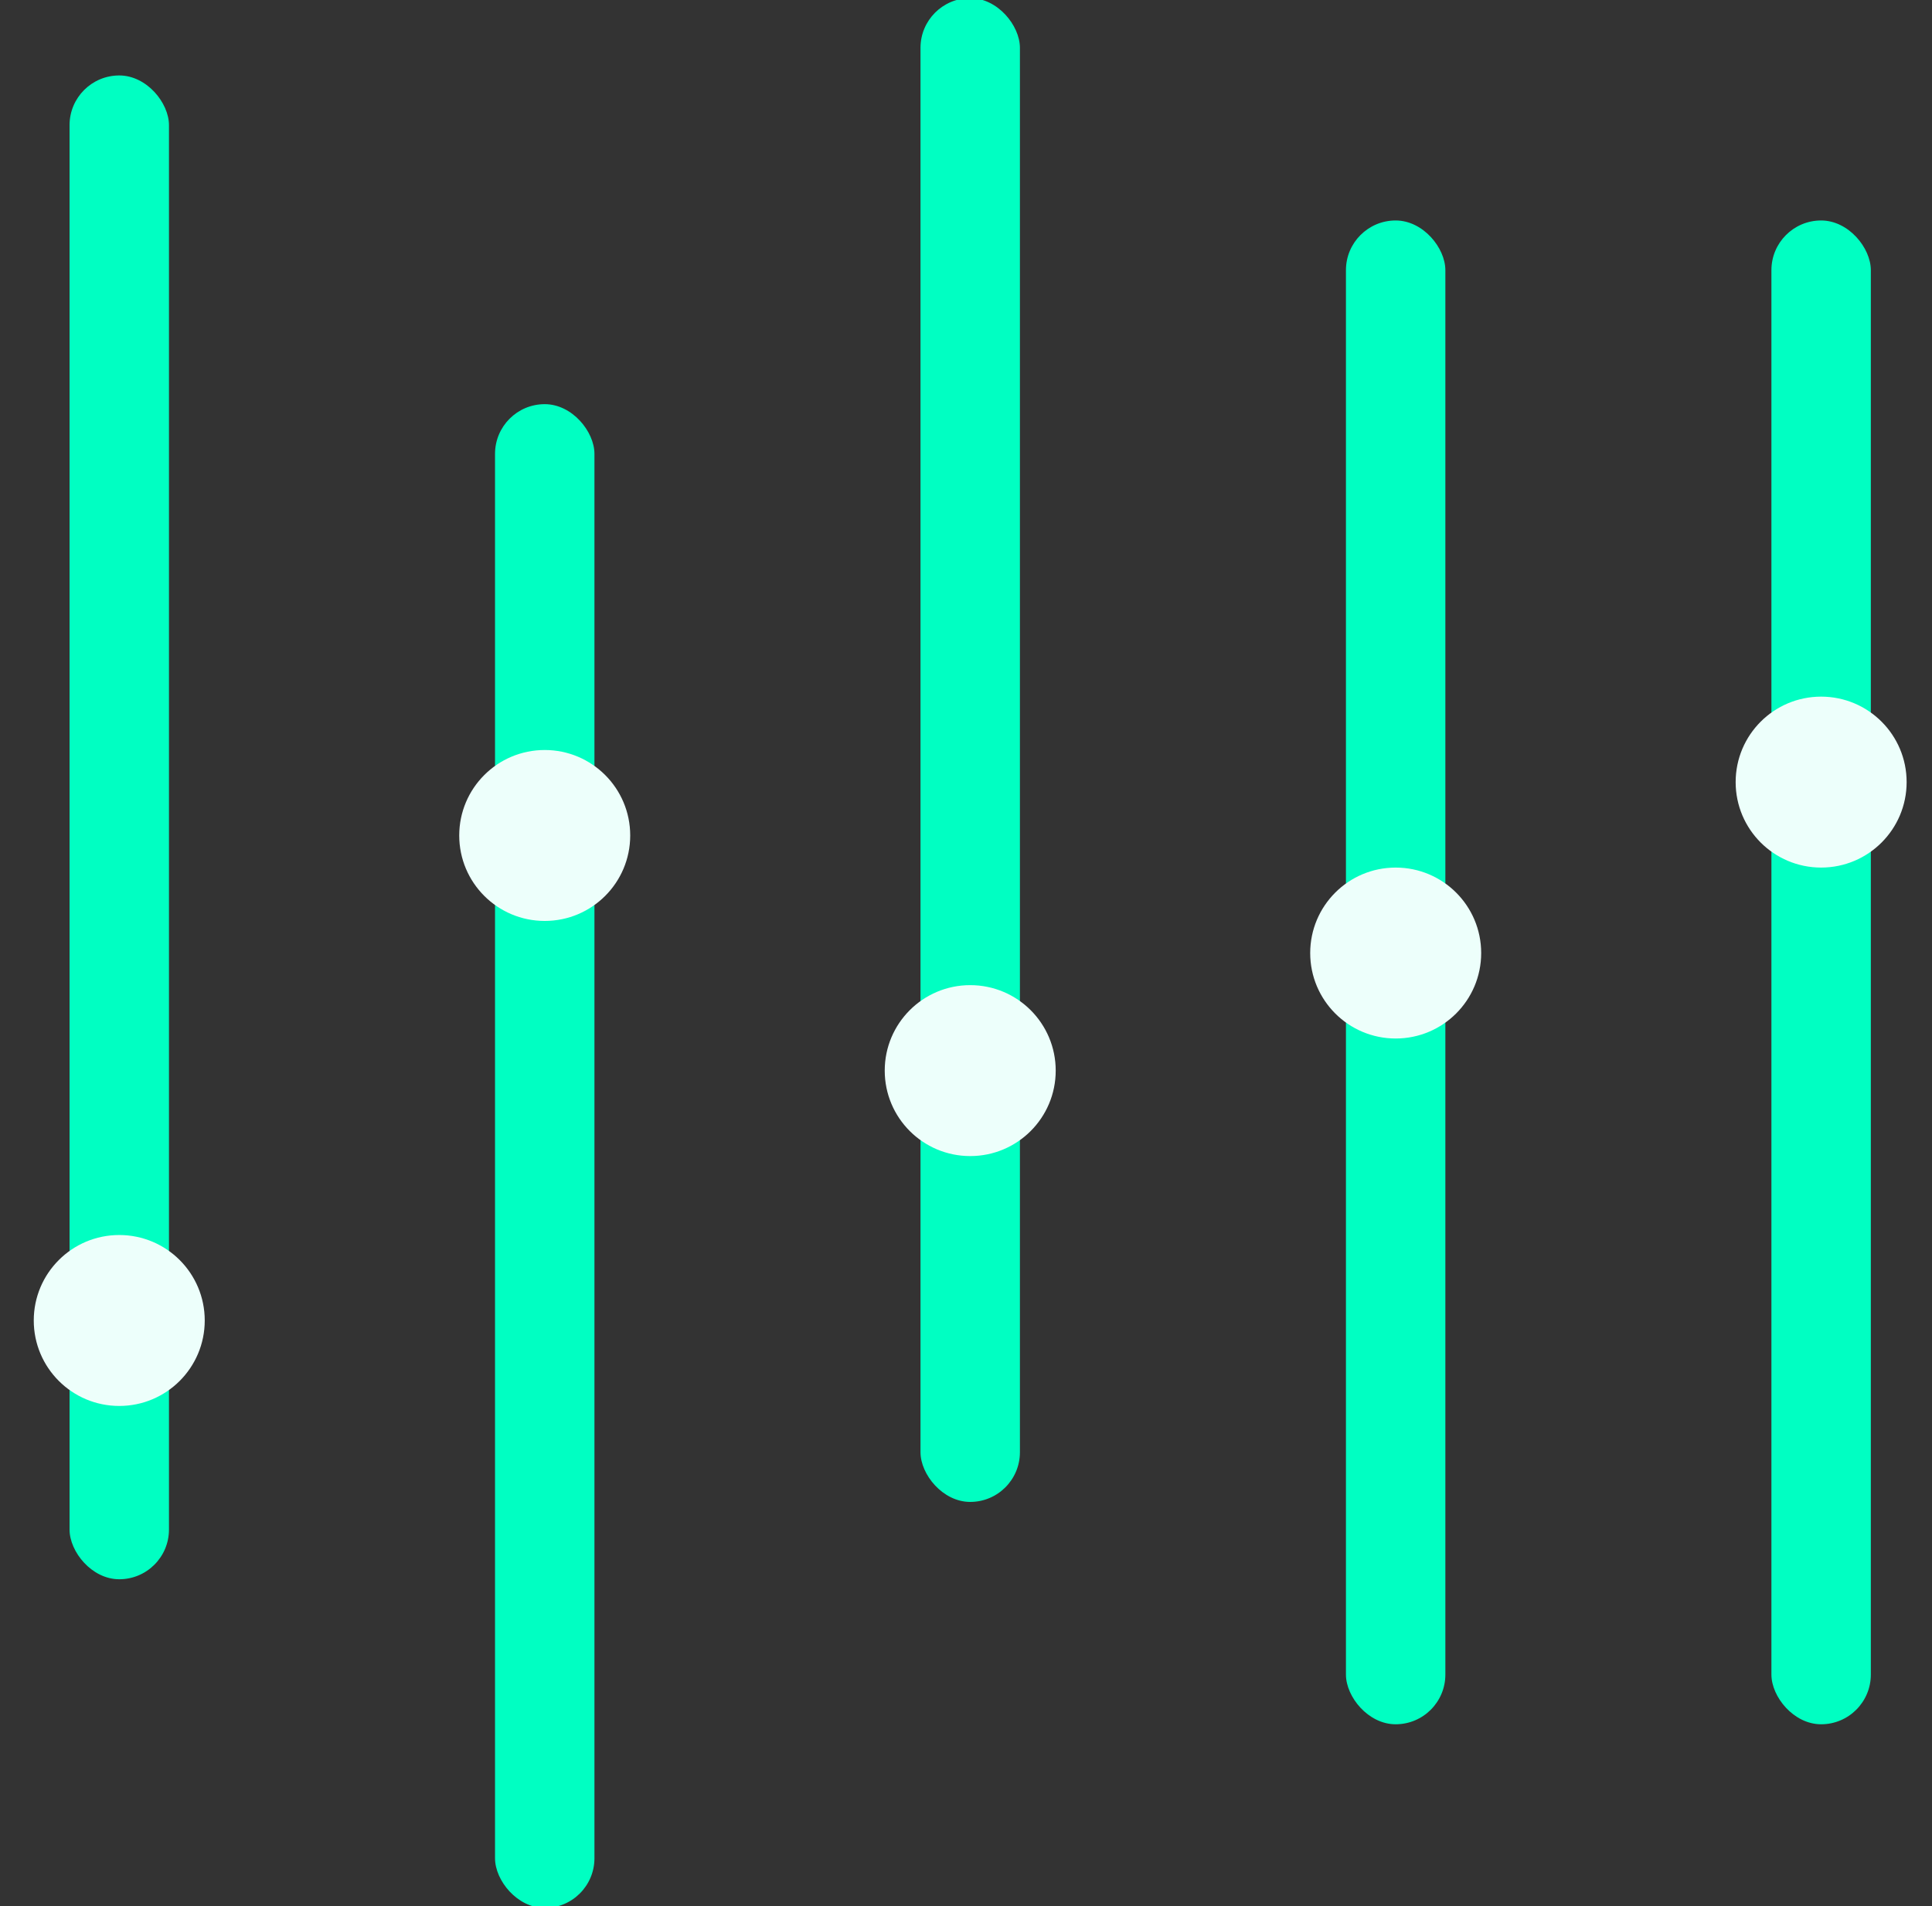 <svg width="76" height="75" viewBox="0 0 76 75" fill="none" xmlns="http://www.w3.org/2000/svg">
<rect x="0" y="0" width="76" height="75" fill="#333333" stroke="none"/>
<g clip-path="url(#clip0_126_1780)">
<rect x="2.736" y="2.969" width="3.911" height="59.171" rx="1.956" fill="#00FFC2"/>
<circle cx="4.691" cy="51.958" r="3.363" fill="#EDFFFB"/>
<rect x="19.473" y="15.903" width="3.911" height="59.171" rx="1.956" fill="#00FFC2"/>
<rect x="36.21" y="-0.074" width="3.911" height="59.171" rx="1.956" fill="#00FFC2"/>
<rect x="52.946" y="8.675" width="3.911" height="59.171" rx="1.956" fill="#00FFC2"/>
<rect x="69.683" y="8.675" width="3.911" height="59.171" rx="1.956" fill="#00FFC2"/>
<circle cx="21.428" cy="32.874" r="3.363" fill="#EDFFFB"/>
<circle cx="38.166" cy="42.126" r="3.363" fill="#EDFFFB"/>
<circle cx="54.903" cy="37.5" r="3.363" fill="#EDFFFB"/>
<circle cx="71.639" cy="30.774" r="3.363" fill="#EDFFFB"/>
</g>
<defs>
<clipPath id="clip0_126_1780">
<rect width="75" height="75" fill="white" transform="translate(0.665)"/>
</clipPath>
</defs>
</svg>
